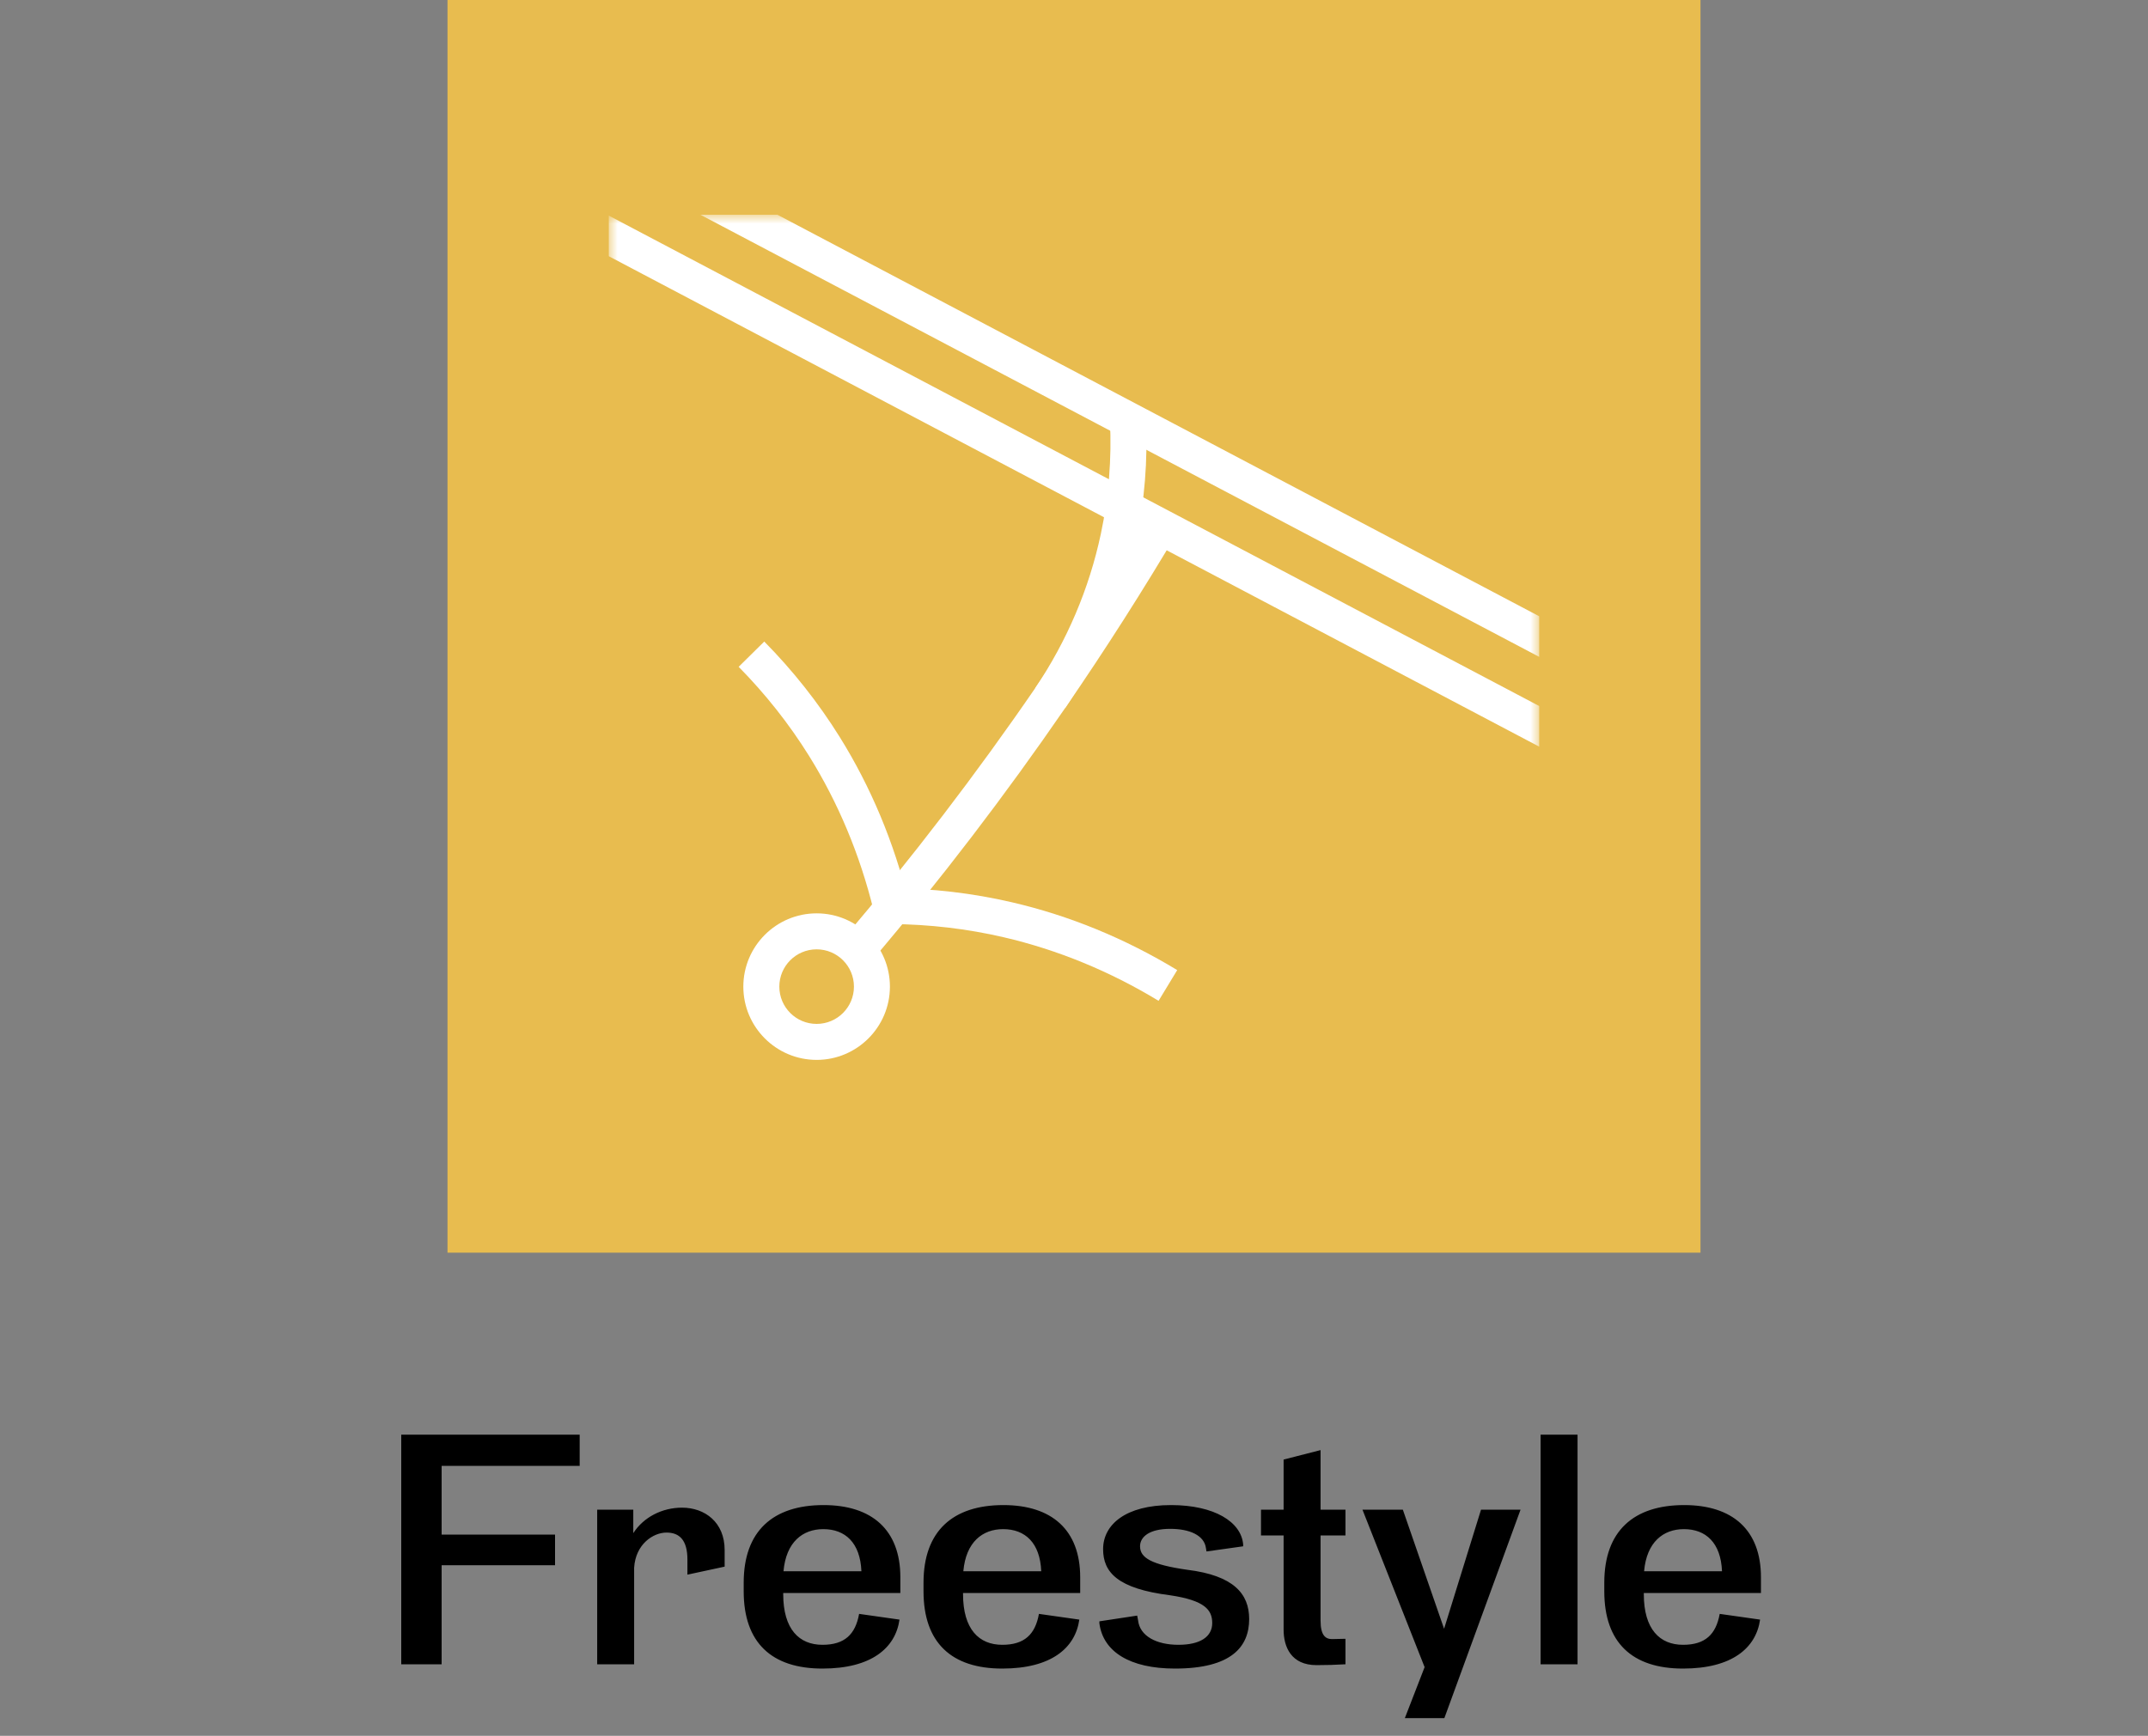 <svg width="120" height="97" viewBox="0 0 120 97" fill="none" xmlns="http://www.w3.org/2000/svg">
<rect x="0" y="0" width="120" height="97" fill="#808080" stroke="none"/>
<rect x="25" width="70" height="70" fill="#E8BC4F"/>
<path d="M24.672 87.464V93H22.416V80.168H32.384V81.912H24.672V85.752H31.008V87.464H24.672ZM37.234 85.64C36.498 85.64 35.507 86.28 35.426 87.608V93H33.362V84.36H35.379V85.672C35.955 84.776 36.995 84.248 38.099 84.248C39.379 84.248 40.483 85.064 40.483 86.616V87.544L38.403 87.992V87.144C38.403 86.056 37.955 85.64 37.234 85.64ZM50.251 90.504C50.027 92.088 48.683 93.24 45.947 93.24C43.115 93.24 41.547 91.8 41.547 88.92V88.44C41.547 85.56 43.179 84.104 46.011 84.104C48.715 84.104 50.299 85.496 50.299 88.136V89.016H43.755V89.08C43.755 91.048 44.651 91.912 45.947 91.912C47.179 91.912 47.787 91.336 47.995 90.184L50.251 90.504ZM45.995 85.448C44.843 85.448 43.915 86.168 43.771 87.8H48.123C48.059 86.216 47.227 85.448 45.995 85.448ZM60.297 90.504C60.074 92.088 58.73 93.24 55.993 93.24C53.161 93.24 51.593 91.8 51.593 88.92V88.44C51.593 85.56 53.225 84.104 56.057 84.104C58.761 84.104 60.346 85.496 60.346 88.136V89.016H53.801V89.08C53.801 91.048 54.697 91.912 55.993 91.912C57.225 91.912 57.834 91.336 58.041 90.184L60.297 90.504ZM56.041 85.448C54.889 85.448 53.962 86.168 53.818 87.8H58.169C58.105 86.216 57.273 85.448 56.041 85.448ZM66.33 87.72C68.922 88.04 69.786 89.064 69.786 90.472C69.786 92.024 68.794 93.24 65.642 93.24C63.114 93.24 61.626 92.296 61.418 90.712V90.6L63.53 90.28L63.578 90.536C63.674 91.432 64.618 91.912 65.834 91.912C67.05 91.912 67.722 91.464 67.722 90.696C67.722 89.96 67.306 89.432 65.37 89.144C62.442 88.776 61.626 87.864 61.626 86.568C61.626 85.192 62.89 84.104 65.418 84.104C67.85 84.104 69.338 85.048 69.45 86.296V86.408L67.402 86.696L67.37 86.504C67.274 85.8 66.474 85.432 65.37 85.432C64.234 85.432 63.69 85.864 63.69 86.408C63.69 87.048 64.314 87.432 66.33 87.72ZM75.166 91.576V93C74.623 93.032 74.126 93.048 73.55 93.048C72.126 93.048 71.71 92.024 71.71 91.064V85.8H70.447V84.36H71.71V81.56L73.775 81.032V84.36H75.166V85.8H73.775V90.568C73.775 91.4 74.062 91.592 74.415 91.592C74.654 91.592 74.942 91.576 75.166 91.576ZM84.947 84.36L80.691 96.008H78.483L79.587 93.16L76.115 84.36H78.371L80.675 91.016L82.739 84.36H84.947ZM86.067 80.168H88.131V93H86.067V80.168ZM98.329 90.504C98.105 92.088 96.761 93.24 94.025 93.24C91.193 93.24 89.625 91.8 89.625 88.92V88.44C89.625 85.56 91.257 84.104 94.089 84.104C96.793 84.104 98.377 85.496 98.377 88.136V89.016H91.833V89.08C91.833 91.048 92.729 91.912 94.025 91.912C95.257 91.912 95.865 91.336 96.073 90.184L98.329 90.504ZM94.073 85.448C92.921 85.448 91.993 86.168 91.849 87.8H96.201C96.137 86.216 95.305 85.448 94.073 85.448Z" fill="black"/>
<g clip-path="url(#clip0_3690_12271)">
<mask id="mask0_3690_12271" style="mask-type:luminance" maskUnits="userSpaceOnUse" x="34" y="12" width="52" height="52">
<path d="M86 12H34V64H86V12Z" fill="white"/>
</mask>
<g mask="url(#mask0_3690_12271)">
<path d="M45.622 59.227C43.363 59.227 41.527 57.391 41.527 55.133C41.527 52.874 43.363 51.038 45.622 51.038C47.88 51.038 49.716 52.874 49.716 55.133C49.716 57.391 47.88 59.227 45.622 59.227ZM45.622 53.049C44.471 53.049 43.538 53.982 43.538 55.133C43.538 56.283 44.471 57.216 45.622 57.216C46.772 57.216 47.706 56.283 47.706 55.133C47.706 53.982 46.772 53.049 45.622 53.049Z" fill="white"/>
<path d="M48.68 53.717L47.148 52.416C50.946 47.944 54.554 43.231 57.869 38.399C60.065 35.199 62.18 31.885 64.155 28.542L65.886 29.563C63.89 32.944 61.75 36.301 59.526 39.535C56.169 44.42 52.523 49.192 48.68 53.713V53.717Z" fill="white"/>
<path d="M59.508 39.563L57.84 38.444C59.613 35.8 60.847 32.902 61.501 29.828C61.941 27.759 62.113 25.629 62.008 23.5L64.015 23.402C64.13 25.703 63.945 28.007 63.466 30.248C62.756 33.57 61.427 36.706 59.508 39.563Z" fill="white"/>
<path d="M34.889 7.496L33.953 9.271L89.147 38.371L90.083 36.596L34.889 7.496Z" fill="white"/>
<path d="M31.604 10.78L30.668 12.555L88.633 43.117L89.569 41.341L31.604 10.78Z" fill="white"/>
<path d="M48.804 50.871C48.042 47.762 46.829 44.86 45.199 42.241C44.087 40.455 42.762 38.78 41.266 37.262L42.696 35.85C44.297 37.472 45.713 39.262 46.906 41.175C48.65 43.972 49.947 47.073 50.759 50.388L48.808 50.867L48.804 50.871Z" fill="white"/>
<path d="M64.725 55.926C61.987 54.265 59.078 53.073 56.074 52.374C54.025 51.898 51.903 51.65 49.773 51.636L49.787 49.629C52.067 49.643 54.336 49.909 56.529 50.419C59.742 51.164 62.85 52.44 65.766 54.209L64.725 55.926Z" fill="white"/>
</g>
</g>
<defs>
<clipPath id="clip0_3690_12271">
<rect width="52" height="52" fill="white" transform="translate(34 12)"/>
</clipPath>
</defs>
</svg>
